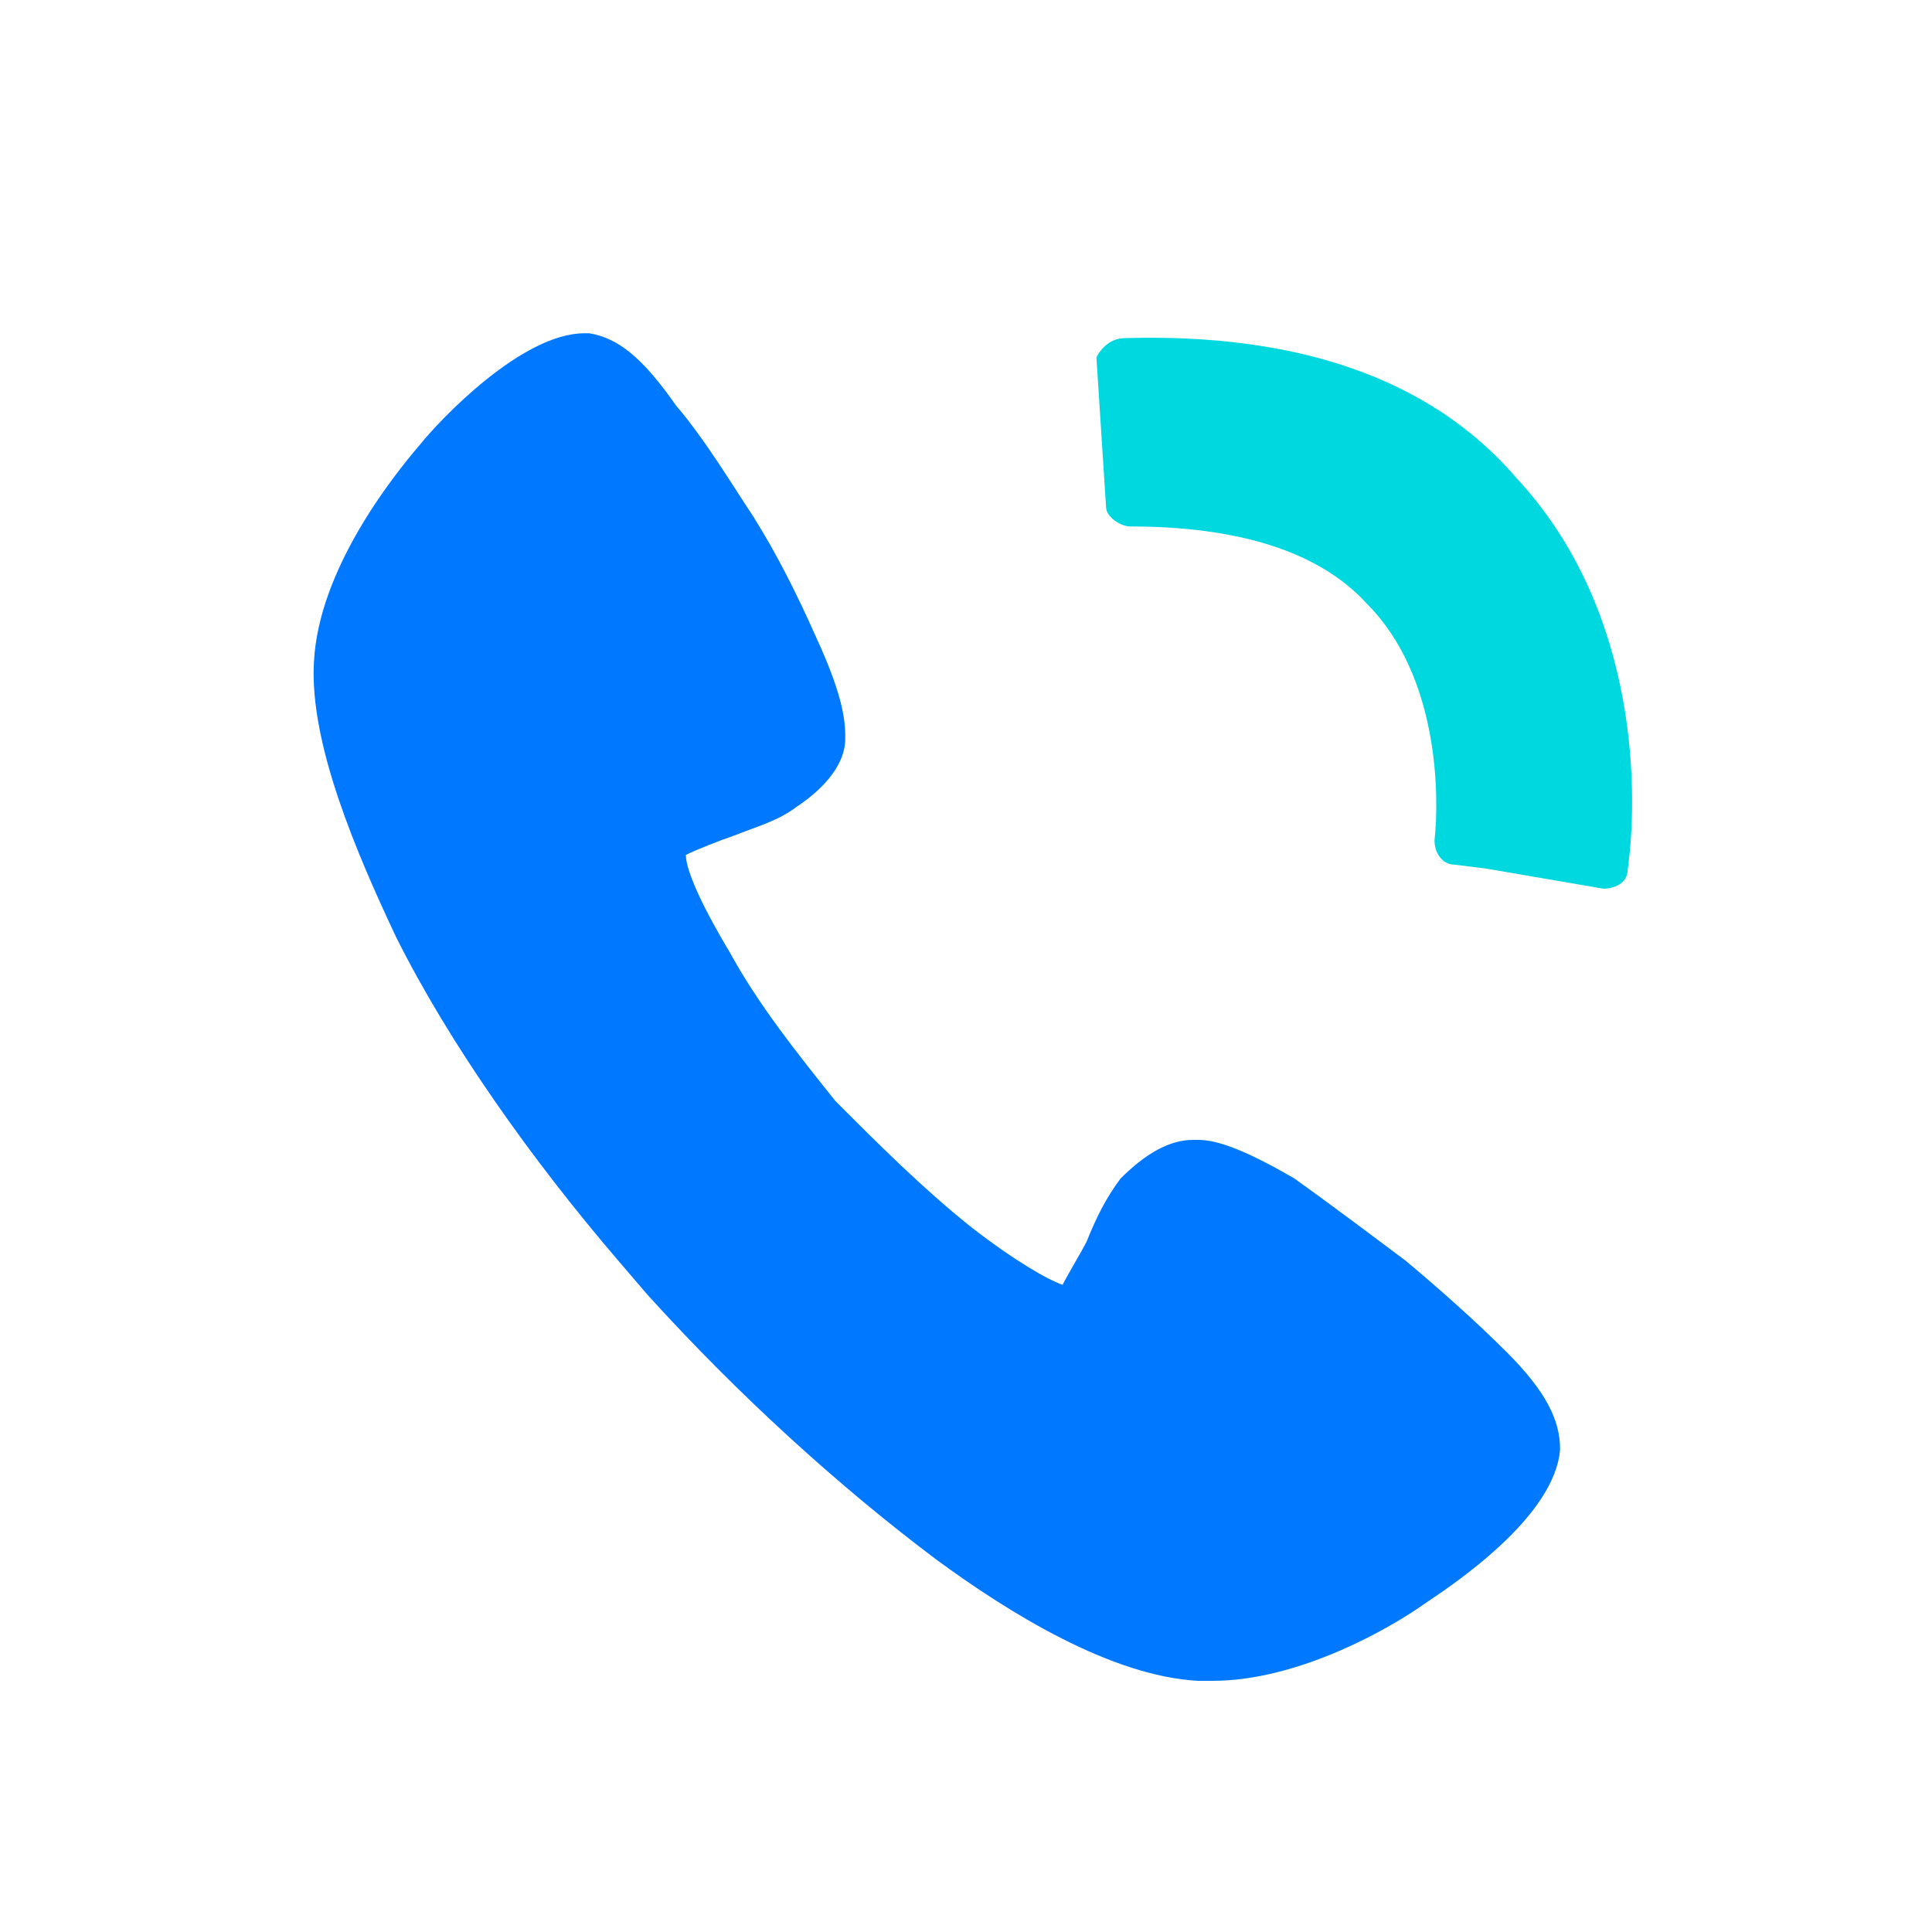 <svg width="40" height="40" viewBox="0 0 40 40" fill="none" xmlns="http://www.w3.org/2000/svg">
<path d="M31.2 28C30.5 27.3 29.7 26.6 29.1 26.1C28.3 25.5 27.5 24.9 26.8 24.4C25.6 23.7 25.1 23.6 24.8 23.6H24.7C24.2 23.6 23.7 23.9 23.2 24.4C22.9 24.8 22.7 25.2 22.5 25.7C22.4 25.9 22.1 26.4 22 26.6C21.7 26.5 21 26.1 20.1 25.4C19.1 24.6 18.2 23.7 17.3 22.8C16.5 21.8 15.7 20.8 15.1 19.7C14.5 18.7 14.2 18 14.2 17.7C14.4 17.6 14.9 17.4 15.2 17.3C15.7 17.1 16.1 17 16.5 16.7C17.1 16.3 17.5 15.8 17.5 15.3C17.5 15 17.5 14.5 16.9 13.2C16.5 12.3 16.1 11.5 15.6 10.7C15.2 10.1 14.6 9.1 14 8.4C13.3 7.4 12.8 7 12.2 6.9H12.1C10.8 6.9 9.1 8.7 8.7 9.2C8.1 9.9 6.6 11.8 6.5 13.7C6.4 15.4 7.4 17.7 8.2 19.4C9.3 21.6 11 24 12.8 26.1L13.4 26.8C15.3 28.9 17.4 30.8 19.4 32.3C20.9 33.4 23 34.7 24.8 34.8C24.9 34.8 25 34.8 25.1 34.8C26.9 34.8 28.8 33.7 29.5 33.2C30.1 32.8 32.2 31.4 32.3 30C32.3 29.4 32 28.8 31.2 28Z" fill="#0078FF"/>
<path d="M33.7 18C33.7 18.3 33.4 18.4 33.2 18.4L29.7 17.8L31.7 18.1L30.1 17.9C29.9 17.9 29.7 17.7 29.7 17.4C29.8 16.5 29.8 14 28.3 12.5C27.3 11.4 25.6 10.9 23.4 10.9C23.2 10.9 22.9 10.7 22.9 10.5L22.7 7.4C22.8 7.2 23 7 23.3 7C26.8 6.9 29.6 7.8 31.4 9.9C34 12.7 33.9 16.6 33.7 18Z" fill="#00D8DF"/>
</svg>
